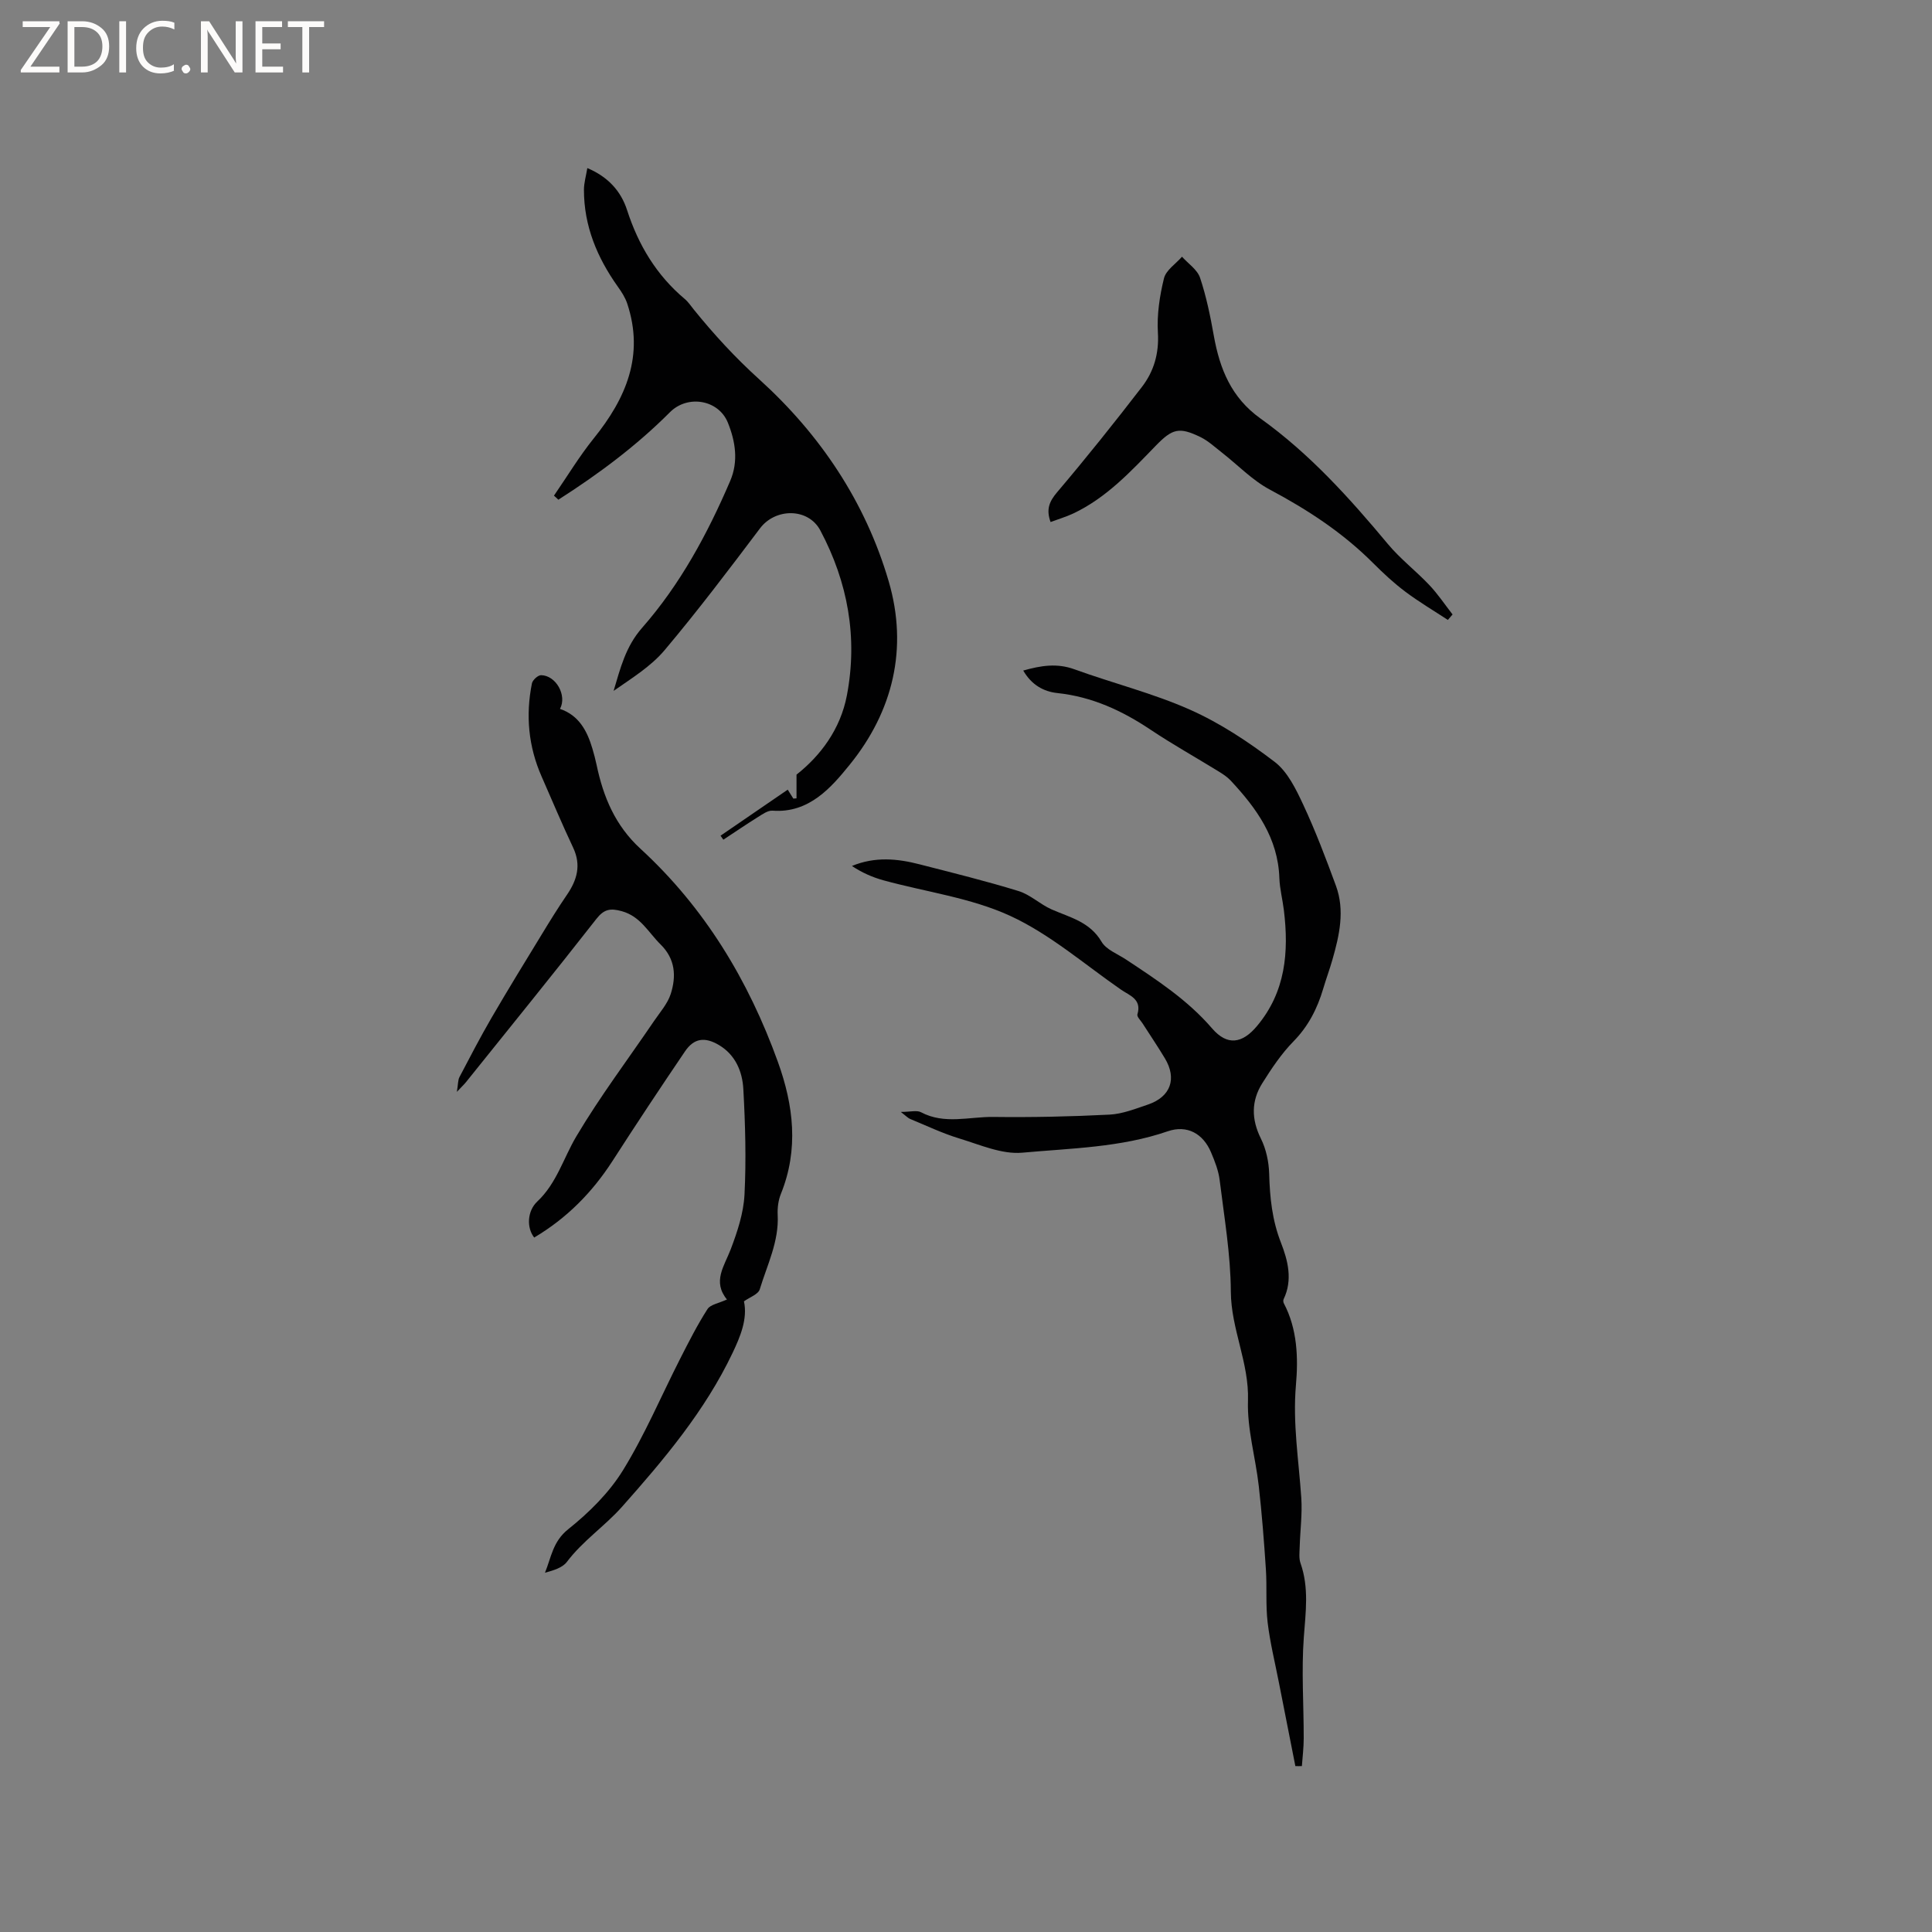 <svg enable-background="new 0 0 400 400" viewBox="0 0 400 400" xmlns="http://www.w3.org/2000/svg"><rect x="0" y="0" width="400" height="400" fill="#808080" stroke="none"/><g fill="#fcfbfa"><path d="m12.4 4.8-6.1 9h6v1.2h-8v-.5l6.1-8.9h-5.7v-1.2h7.6v.4z"/><path d="m14 15v-10.6h3c1.6 0 2.9.5 4 1.4s1.6 2.2 1.6 3.8-.5 3-1.6 3.9-2.4 1.5-4 1.5zm1.4-9.4v8.2h1.6c1.3 0 2.4-.4 3.1-1.1s1.1-1.8 1.1-3.1-.4-2.3-1.2-3-1.8-1-3.1-1z"/><path d="m26.1 4.4v10.6h-1.4v-10.6z"/><path d="m36.1 14.6c-.8.4-1.8.6-2.9.6-1.5 0-2.7-.5-3.6-1.4s-1.4-2.2-1.4-3.8c0-1.7.5-3.1 1.5-4.1s2.3-1.6 3.9-1.6c1 0 1.8.1 2.5.4v1.4c-.8-.4-1.6-.6-2.5-.6-1.2 0-2.1.4-2.9 1.2s-1.1 1.8-1.1 3.2c0 1.3.3 2.3 1 3s1.6 1.1 2.7 1.1c1 0 2-.2 2.7-.7v1.3z"/><path d="m37.6 14.3c0-.2.1-.5.3-.6s.4-.3.6-.3c.3 0 .5.1.6.3s.3.4.3.6-.1.4-.3.6-.4.3-.6.3c-.3 0-.5-.1-.6-.3s-.3-.4-.3-.6z"/><path d="m50.2 15h-1.6l-5.3-8.2c-.2-.2-.3-.5-.4-.7 0 .2.1.7.1 1.5v7.4h-1.4v-10.6h1.7l5.2 8.1c.2.4.4.6.4.7 0-.3-.1-.8-.1-1.5v-7.3h1.4z"/><path d="m58.6 15h-5.7v-10.6h5.5v1.2h-4.1v3.4h3.8v1.2h-3.8v3.6h4.3z"/><path d="m67.1 5.6h-3.1v9.4h-1.4v-9.4h-3v-1.2h7.5z"/></g><path d="m268.19 365.65c-1.13-5.75-2.27-11.51-3.4-17.26-.81-4.16-1.84-8.29-2.34-12.48-.43-3.62-.12-7.32-.36-10.98-.38-5.78-.83-11.56-1.48-17.31-.67-5.89-2.42-11.78-2.23-17.62.26-7.86-3.51-14.82-3.55-22.6-.04-7.69-1.37-15.39-2.31-23.06-.24-1.96-1-3.9-1.78-5.74-1.63-3.89-4.95-5.76-8.97-4.38-9.78 3.37-20.02 3.51-30.1 4.43-4.24.39-8.79-1.65-13.08-2.95-3.48-1.06-6.8-2.65-10.17-4.04-.43-.18-.77-.56-1.92-1.45 2 0 3.31-.39 4.17.06 4.87 2.59 9.99.92 14.97.98 8.03.1 16.07-.07 24.09-.48 2.68-.14 5.36-1.21 7.96-2.09 4.68-1.6 6.02-5.35 3.49-9.56-1.47-2.45-3.08-4.82-4.62-7.23-.4-.62-1.22-1.4-1.07-1.88.95-3.16-1.64-3.9-3.39-5.11-7.57-5.24-14.7-11.48-22.95-15.28-8.15-3.75-17.46-4.95-26.24-7.36-2.28-.63-4.46-1.59-6.53-2.97 4.79-1.98 9.42-1.53 14.01-.34 6.85 1.76 13.73 3.45 20.48 5.53 2.45.75 4.48 2.76 6.87 3.81 3.82 1.67 7.91 2.57 10.32 6.68.97 1.66 3.33 2.53 5.09 3.7 6.36 4.21 12.72 8.35 17.79 14.24 3.13 3.64 6.23 3.19 9.3-.47 5.94-7.08 6.63-15.34 5.57-24.02-.27-2.21-.85-4.4-.93-6.6-.27-8.31-4.73-14.48-10.08-20.21-.71-.76-1.62-1.35-2.51-1.9-4.69-2.89-9.51-5.58-14.09-8.64-5.9-3.95-12.12-6.82-19.28-7.58-2.91-.31-5.37-1.73-7.07-4.66 3.68-1.04 6.99-1.57 10.6-.26 7.95 2.89 16.25 4.95 23.94 8.37 6.23 2.77 12.08 6.65 17.52 10.8 2.68 2.05 4.41 5.65 5.91 8.86 2.55 5.46 4.69 11.12 6.77 16.78 1.88 5.13.72 10.25-.72 15.29-.58 2.03-1.32 4.02-1.92 6.05-1.22 4.11-3.07 7.75-6.16 10.9-2.49 2.54-4.53 5.6-6.44 8.64-2.3 3.66-2.29 7.45-.3 11.46 1.09 2.19 1.65 4.84 1.72 7.29.13 4.91.61 9.6 2.44 14.28 1.42 3.64 2.48 7.7.55 11.69-.11.23-.08.62.04.85 2.82 5.34 3 11.33 2.51 16.93-.69 7.94.59 15.61 1.11 23.39.22 3.32-.23 6.69-.33 10.04-.03 1.16-.2 2.42.17 3.46 1.79 5.08 1.06 10.14.68 15.34-.51 6.94-.01 13.94-.02 20.92 0 1.91-.24 3.83-.38 5.74-.44.02-.89.01-1.35 0z" fill="#010102"/><path d="m110.6 256.22c-1.59-2-1.47-5.48.64-7.46 4.02-3.78 5.41-8.98 8.08-13.48 4.89-8.25 10.7-15.95 16.1-23.9 1.24-1.82 2.8-3.58 3.45-5.6 1.16-3.65.97-7.22-2.11-10.25-2.52-2.48-4.15-5.81-8.03-6.88-2.37-.65-3.67-.44-5.28 1.63-8.87 11.34-17.95 22.52-26.96 33.75-.38.48-.84.89-1.9 2.03.27-1.61.21-2.45.54-3.07 2.16-4.12 4.31-8.26 6.65-12.29 3.35-5.76 6.84-11.44 10.31-17.12 1.7-2.8 3.42-5.59 5.27-8.29 2.11-3.08 3.02-6.16 1.3-9.8-2.29-4.85-4.37-9.82-6.53-14.73-2.73-6.21-3.33-12.66-2-19.27.14-.7 1.25-1.71 1.9-1.7 3.08.05 5.41 4.19 3.91 6.98 3.93 1.34 5.62 4.55 6.71 8.22.33 1.11.63 2.24.87 3.38 1.39 6.64 3.86 12.56 9.08 17.35 13.29 12.21 22.37 27.26 28.46 44.15 3.24 8.98 4.34 18.09.62 27.3-.54 1.33-.74 2.91-.67 4.35.29 5.52-2.18 10.37-3.71 15.42-.32 1.05-2.12 1.65-3.27 2.49.78 3.64-.76 7.31-2.36 10.68-5.7 11.99-14.22 22.1-22.93 31.9-3.51 3.94-8.09 7.01-11.37 11.36-.92 1.22-2.75 1.75-4.54 2.25 1.31-3.21 1.62-6.46 4.8-9 4.31-3.44 8.47-7.55 11.34-12.2 4.53-7.34 7.92-15.39 11.85-23.11 1.78-3.49 3.55-6.99 5.66-10.28.62-.96 2.36-1.2 4.13-2.03-.19.48.01.18-.05.11-3.14-3.76-.6-6.96.74-10.49 1.37-3.61 2.64-7.46 2.84-11.27.37-7.27.16-14.6-.24-21.87-.2-3.62-1.62-7.07-5.04-9.11-2.93-1.74-5.18-1.44-7.04 1.31-5.11 7.53-10.14 15.12-15.06 22.77-4.17 6.43-9.36 11.73-16.16 15.77z" fill="#010102"/><path d="m114.69 102.62c2.73-3.96 5.23-8.12 8.24-11.86 6.69-8.29 10.5-17.16 6.93-27.91-.42-1.26-1.18-2.43-1.96-3.52-4.27-6.01-7.01-12.56-7-20.04 0-1.42.43-2.85.7-4.49 4.26 1.79 6.95 4.74 8.23 8.7 2.34 7.24 6.08 13.47 11.94 18.4.72.6 1.26 1.43 1.86 2.17 4.18 5.17 8.59 9.97 13.6 14.5 12.56 11.38 21.94 25.32 26.76 41.77 4.08 13.91.87 26.94-8.04 37.95-3.8 4.69-8.41 10.12-16.01 9.55-1-.07-2.14.78-3.11 1.38-2.39 1.49-4.71 3.08-7.07 4.63-.19-.28-.38-.55-.58-.83 4.6-3.15 9.19-6.3 13.91-9.53.43.69.79 1.27 1.16 1.85.22-.02.44-.03.66-.05 0-1.42 0-2.83 0-4.91 4.94-3.9 9.09-9.37 10.43-16.41 2.28-11.99.2-23.43-5.5-34.15-2.51-4.72-9.31-4.66-12.49-.43-6.43 8.53-12.88 17.06-19.76 25.23-2.85 3.38-6.82 5.81-10.55 8.42 1.41-4.7 2.47-9.15 5.91-13.07 7.87-8.96 13.53-19.44 18.23-30.4 1.75-4.08 1.07-8.23-.49-12.08-1.93-4.75-8.32-5.82-11.98-2.15-6.98 7-14.83 12.83-23.11 18.12-.29-.29-.6-.57-.91-.84z" fill="#010102"/><path d="m299.76 128.35c-2.95-1.94-6-3.74-8.82-5.86-2.36-1.77-4.55-3.81-6.65-5.91-6.27-6.28-13.54-11.04-21.36-15.2-3.67-1.95-6.67-5.13-10-7.72-1.41-1.1-2.76-2.36-4.33-3.14-4.47-2.18-5.86-1.79-9.31 1.76-5.16 5.32-10.22 10.79-17.08 14.03-1.49.7-3.1 1.17-4.7 1.77-.96-2.64-.26-4.27 1.38-6.2 6.02-7.09 11.83-14.37 17.51-21.74 2.49-3.23 3.59-6.95 3.33-11.27-.22-3.73.36-7.6 1.26-11.25.42-1.69 2.44-2.99 3.73-4.47 1.29 1.44 3.18 2.68 3.74 4.36 1.3 3.89 2.13 7.96 2.85 12.01 1.23 6.86 3.61 12.8 9.65 17.12 10.14 7.25 18.44 16.46 26.4 26.01 2.56 3.07 5.81 5.56 8.57 8.48 1.77 1.87 3.22 4.05 4.81 6.09-.32.38-.65.76-.98 1.13z" fill="#010102"/></svg>
